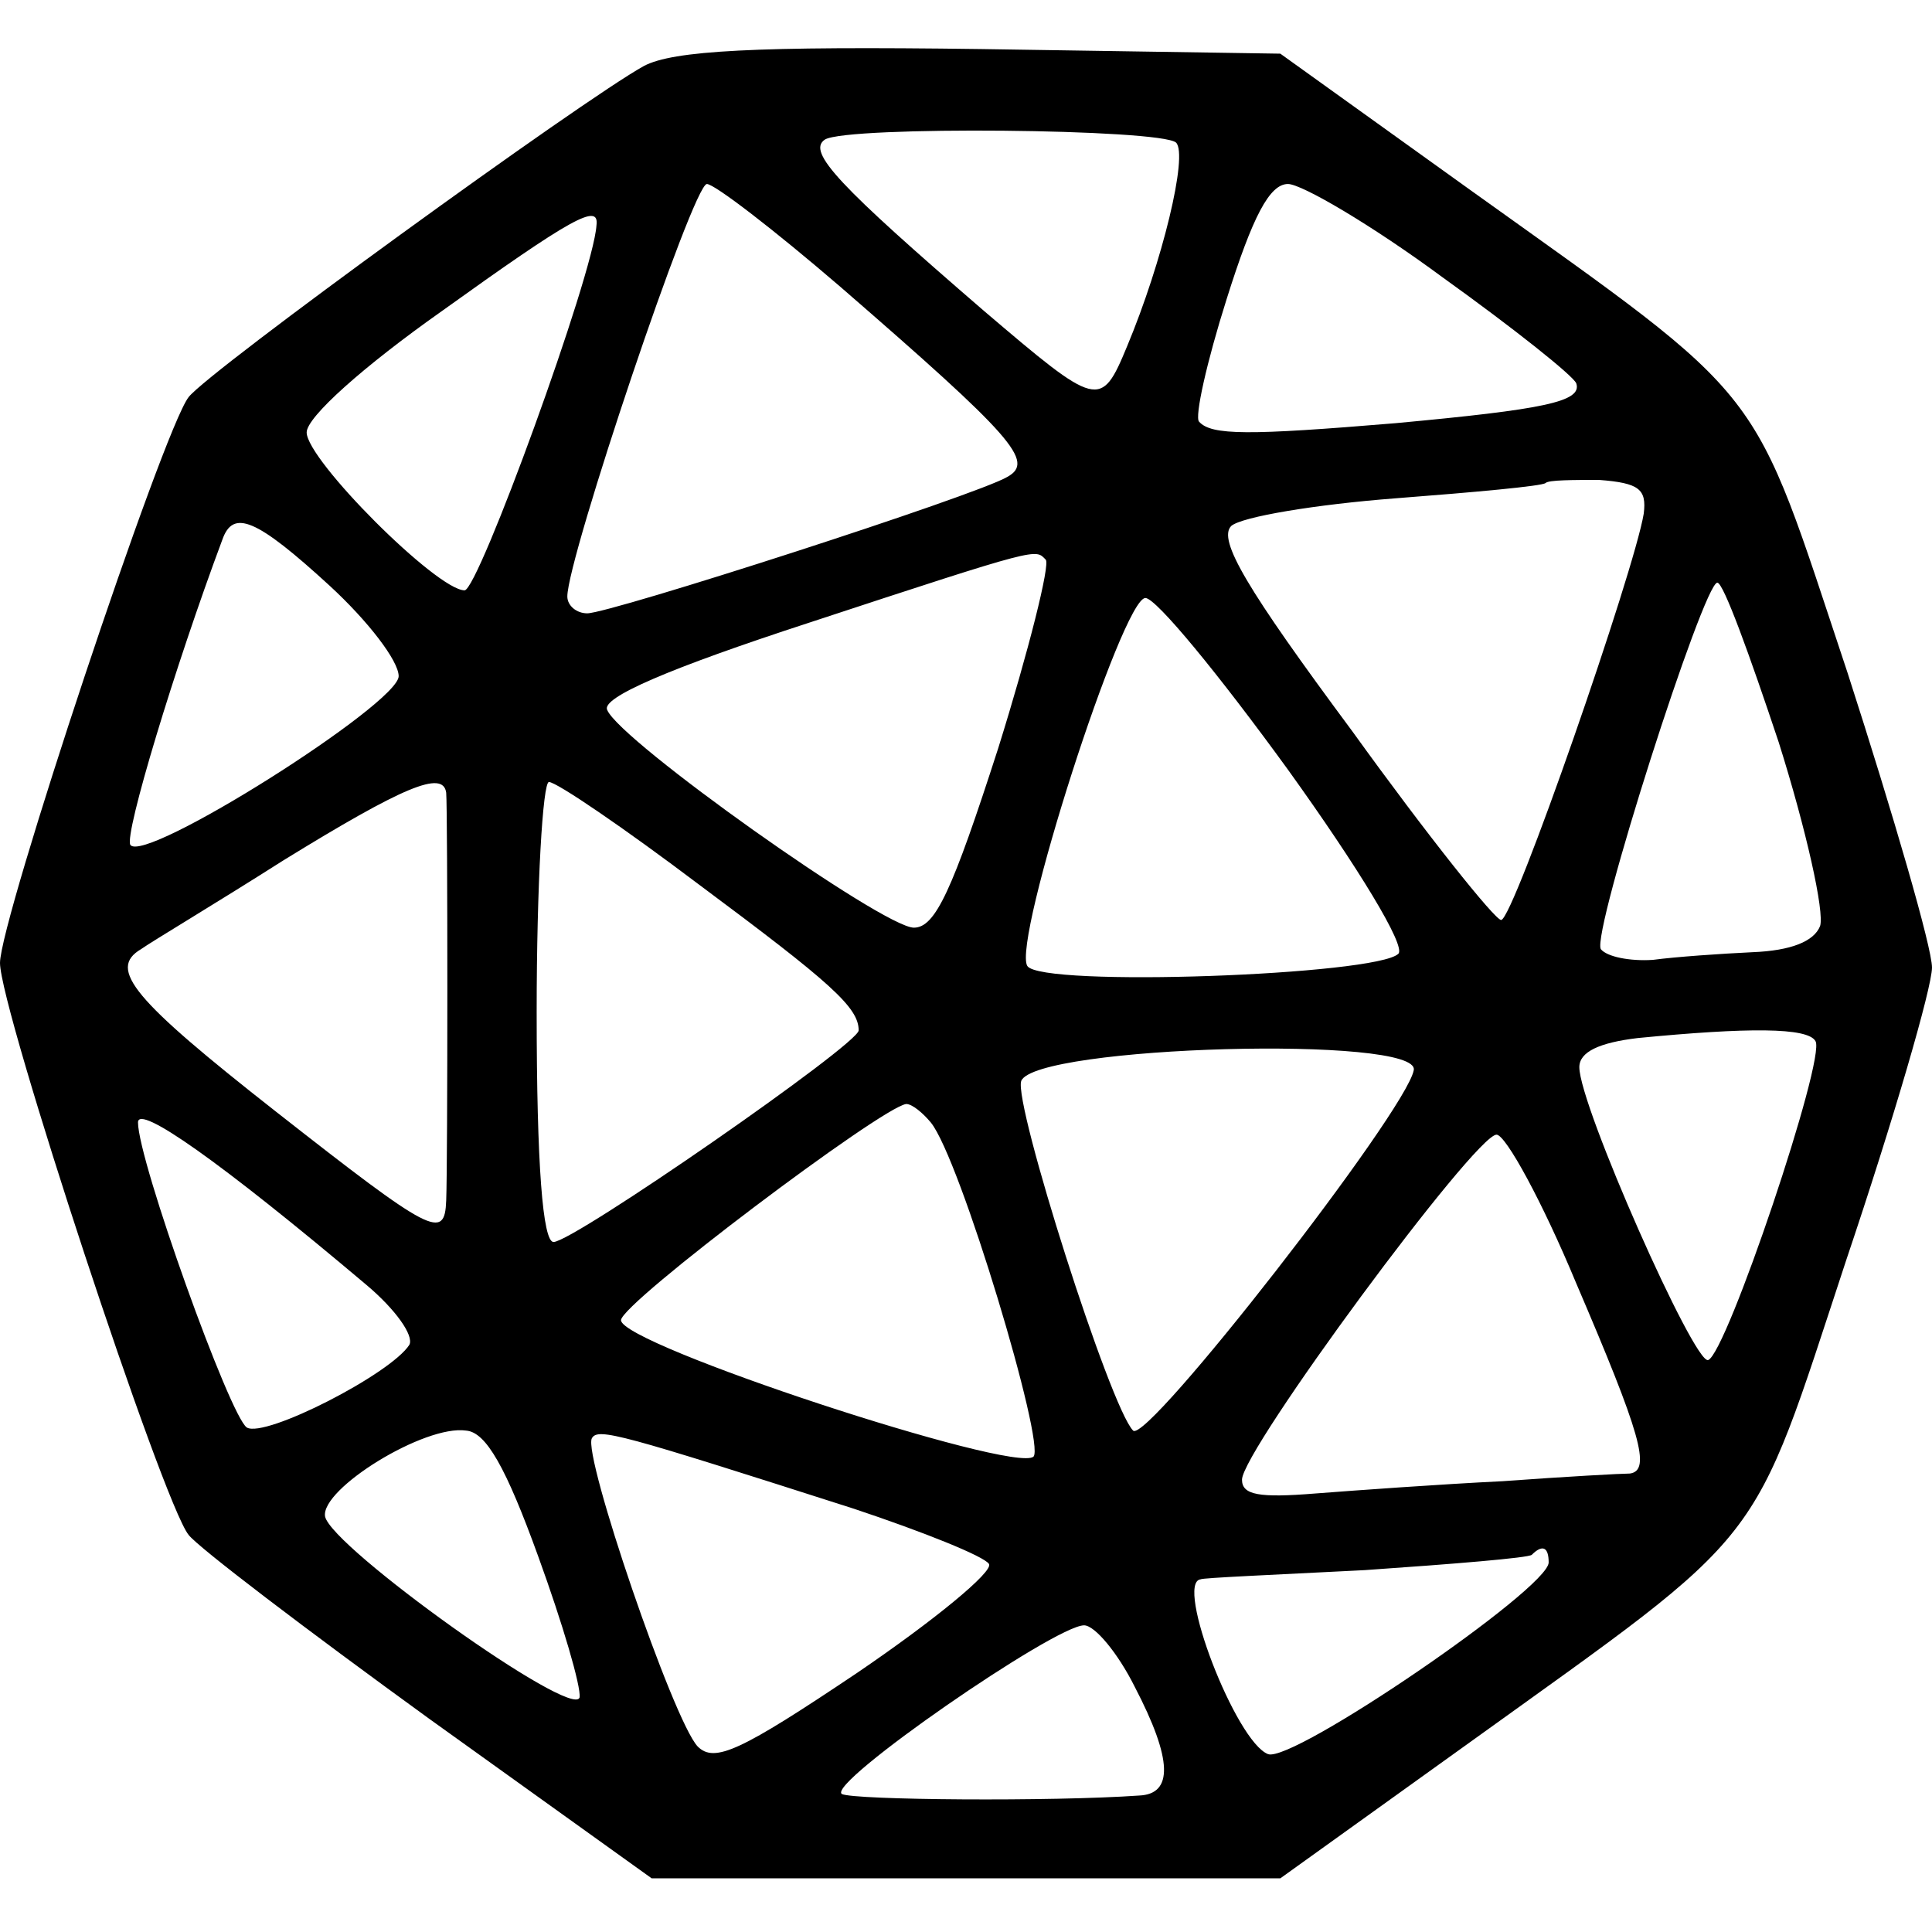 <?xml version="1.0" standalone="no"?>
<!DOCTYPE svg PUBLIC "-//W3C//DTD SVG 20010904//EN"
 "http://www.w3.org/TR/2001/REC-SVG-20010904/DTD/svg10.dtd">
<svg version="1.0" xmlns="http://www.w3.org/2000/svg"
 width="126pt" height="126pt" viewBox="0 0 126 126"
 preserveAspectRatio="xMidYMid meet">
<g transform="translate(0,126) scale(0.1,-0.1)"
fill="#000000" stroke="none">
<path d="M420 1217 c-40 -22 -284 -199 -297 -216 -17 -22 -123 -341 -123 -369
0 -30 106 -352 123 -373 6 -8 77 -62 157 -120 l145 -104 205 0 205 0 124 89
c196 141 182 123 245 314 31 92 56 178 56 191 0 13 -25 99 -55 192 -64 192
-49 174 -246 315 l-124 89 -195 3 c-148 2 -201 -1 -220 -11z m347 -50 c8 -8
-9 -78 -32 -133 -17 -41 -19 -40 -93 23 -95 82 -116 104 -104 112 15 9 219 7
229 -2z m-219 -94 c113 -98 127 -114 109 -124 -20 -12 -259 -89 -274 -89 -7 0
-13 5 -13 11 0 25 82 269 91 269 5 0 44 -30 87 -67z m393 6 c46 -33 85 -64 87
-69 4 -12 -21 -17 -118 -26 -96 -8 -120 -8 -128 1 -3 3 5 39 18 80 17 54 28
75 40 75 9 0 55 -27 101 -61z m-552 34 c-2 -32 -77 -238 -86 -238 -18 0 -103
85 -103 103 0 10 37 43 88 79 85 61 103 71 101 56z m683 -188 c-6 -37 -85
-265 -93 -265 -4 0 -48 55 -97 123 -69 93 -88 125 -79 134 7 6 55 14 107 18
52 4 96 8 98 10 2 2 18 2 35 2 26 -2 31 -6 29 -22z m-857 -47 c25 -23 45 -49
45 -59 0 -18 -166 -123 -175 -110 -4 7 29 116 60 199 7 20 22 14 70 -30z m467
17 c3 -3 -11 -59 -31 -123 -30 -93 -41 -117 -55 -117 -20 0 -192 122 -200 142
-4 8 40 27 132 57 152 50 147 48 154 41z m478 -119 c18 -57 30 -111 27 -120
-4 -10 -19 -16 -44 -17 -21 -1 -50 -3 -65 -5 -15 -1 -30 2 -34 7 -6 11 67 239
76 239 4 0 21 -47 40 -104z m-320 -18 c46 -64 77 -115 72 -120 -14 -14 -233
-22 -242 -8 -10 16 62 240 77 240 7 0 48 -50 93 -112z m-549 -15 c1 -11 1
-243 0 -266 -1 -26 -9 -22 -111 58 -93 73 -110 93 -88 106 7 5 49 30 93 58 78
48 104 59 106 44z m165 -60 c86 -64 104 -80 104 -95 0 -9 -186 -138 -199 -138
-7 0 -11 50 -11 150 0 83 4 150 8 150 5 0 49 -30 98 -67z m728 -102 c7 -11
-58 -204 -70 -208 -9 -3 -84 166 -84 191 0 10 13 16 38 19 72 7 111 7 116 -2z
m-262 -19 c-5 -27 -174 -244 -183 -235 -15 15 -78 213 -73 228 9 23 261 30
256 7z m-683 -140 c19 -16 31 -33 28 -39 -12 -19 -94 -61 -106 -54 -11 7 -71
174 -71 199 0 12 53 -25 149 -106z m368 106 c19 -23 75 -210 67 -218 -13 -11
-269 73 -269 89 0 11 170 139 186 141 4 0 11 -6 16 -12z m421 -105 c42 -98 49
-122 35 -124 -5 0 -42 -2 -83 -5 -41 -2 -96 -6 -122 -8 -37 -3 -48 -1 -48 9 0
19 152 225 166 225 6 0 30 -44 52 -97z m-677 -178 c16 -44 28 -85 27 -92 -4
-15 -162 98 -166 118 -3 18 65 60 92 56 13 -1 26 -24 47 -82z m206 31 c45 -15
85 -31 88 -36 3 -5 -36 -37 -86 -71 -76 -51 -93 -59 -104 -48 -16 17 -75 190
-69 201 4 7 18 3 171 -46z m453 -35 c0 -17 -167 -131 -183 -125 -21 8 -61 112
-44 114 1 1 49 3 107 6 58 4 107 8 109 10 7 7 11 5 11 -5z m-270 -81 c25 -48
25 -70 3 -71 -57 -4 -186 -3 -194 1 -10 7 139 110 158 110 7 0 22 -18 33 -40z"/>
</g>
</svg>
